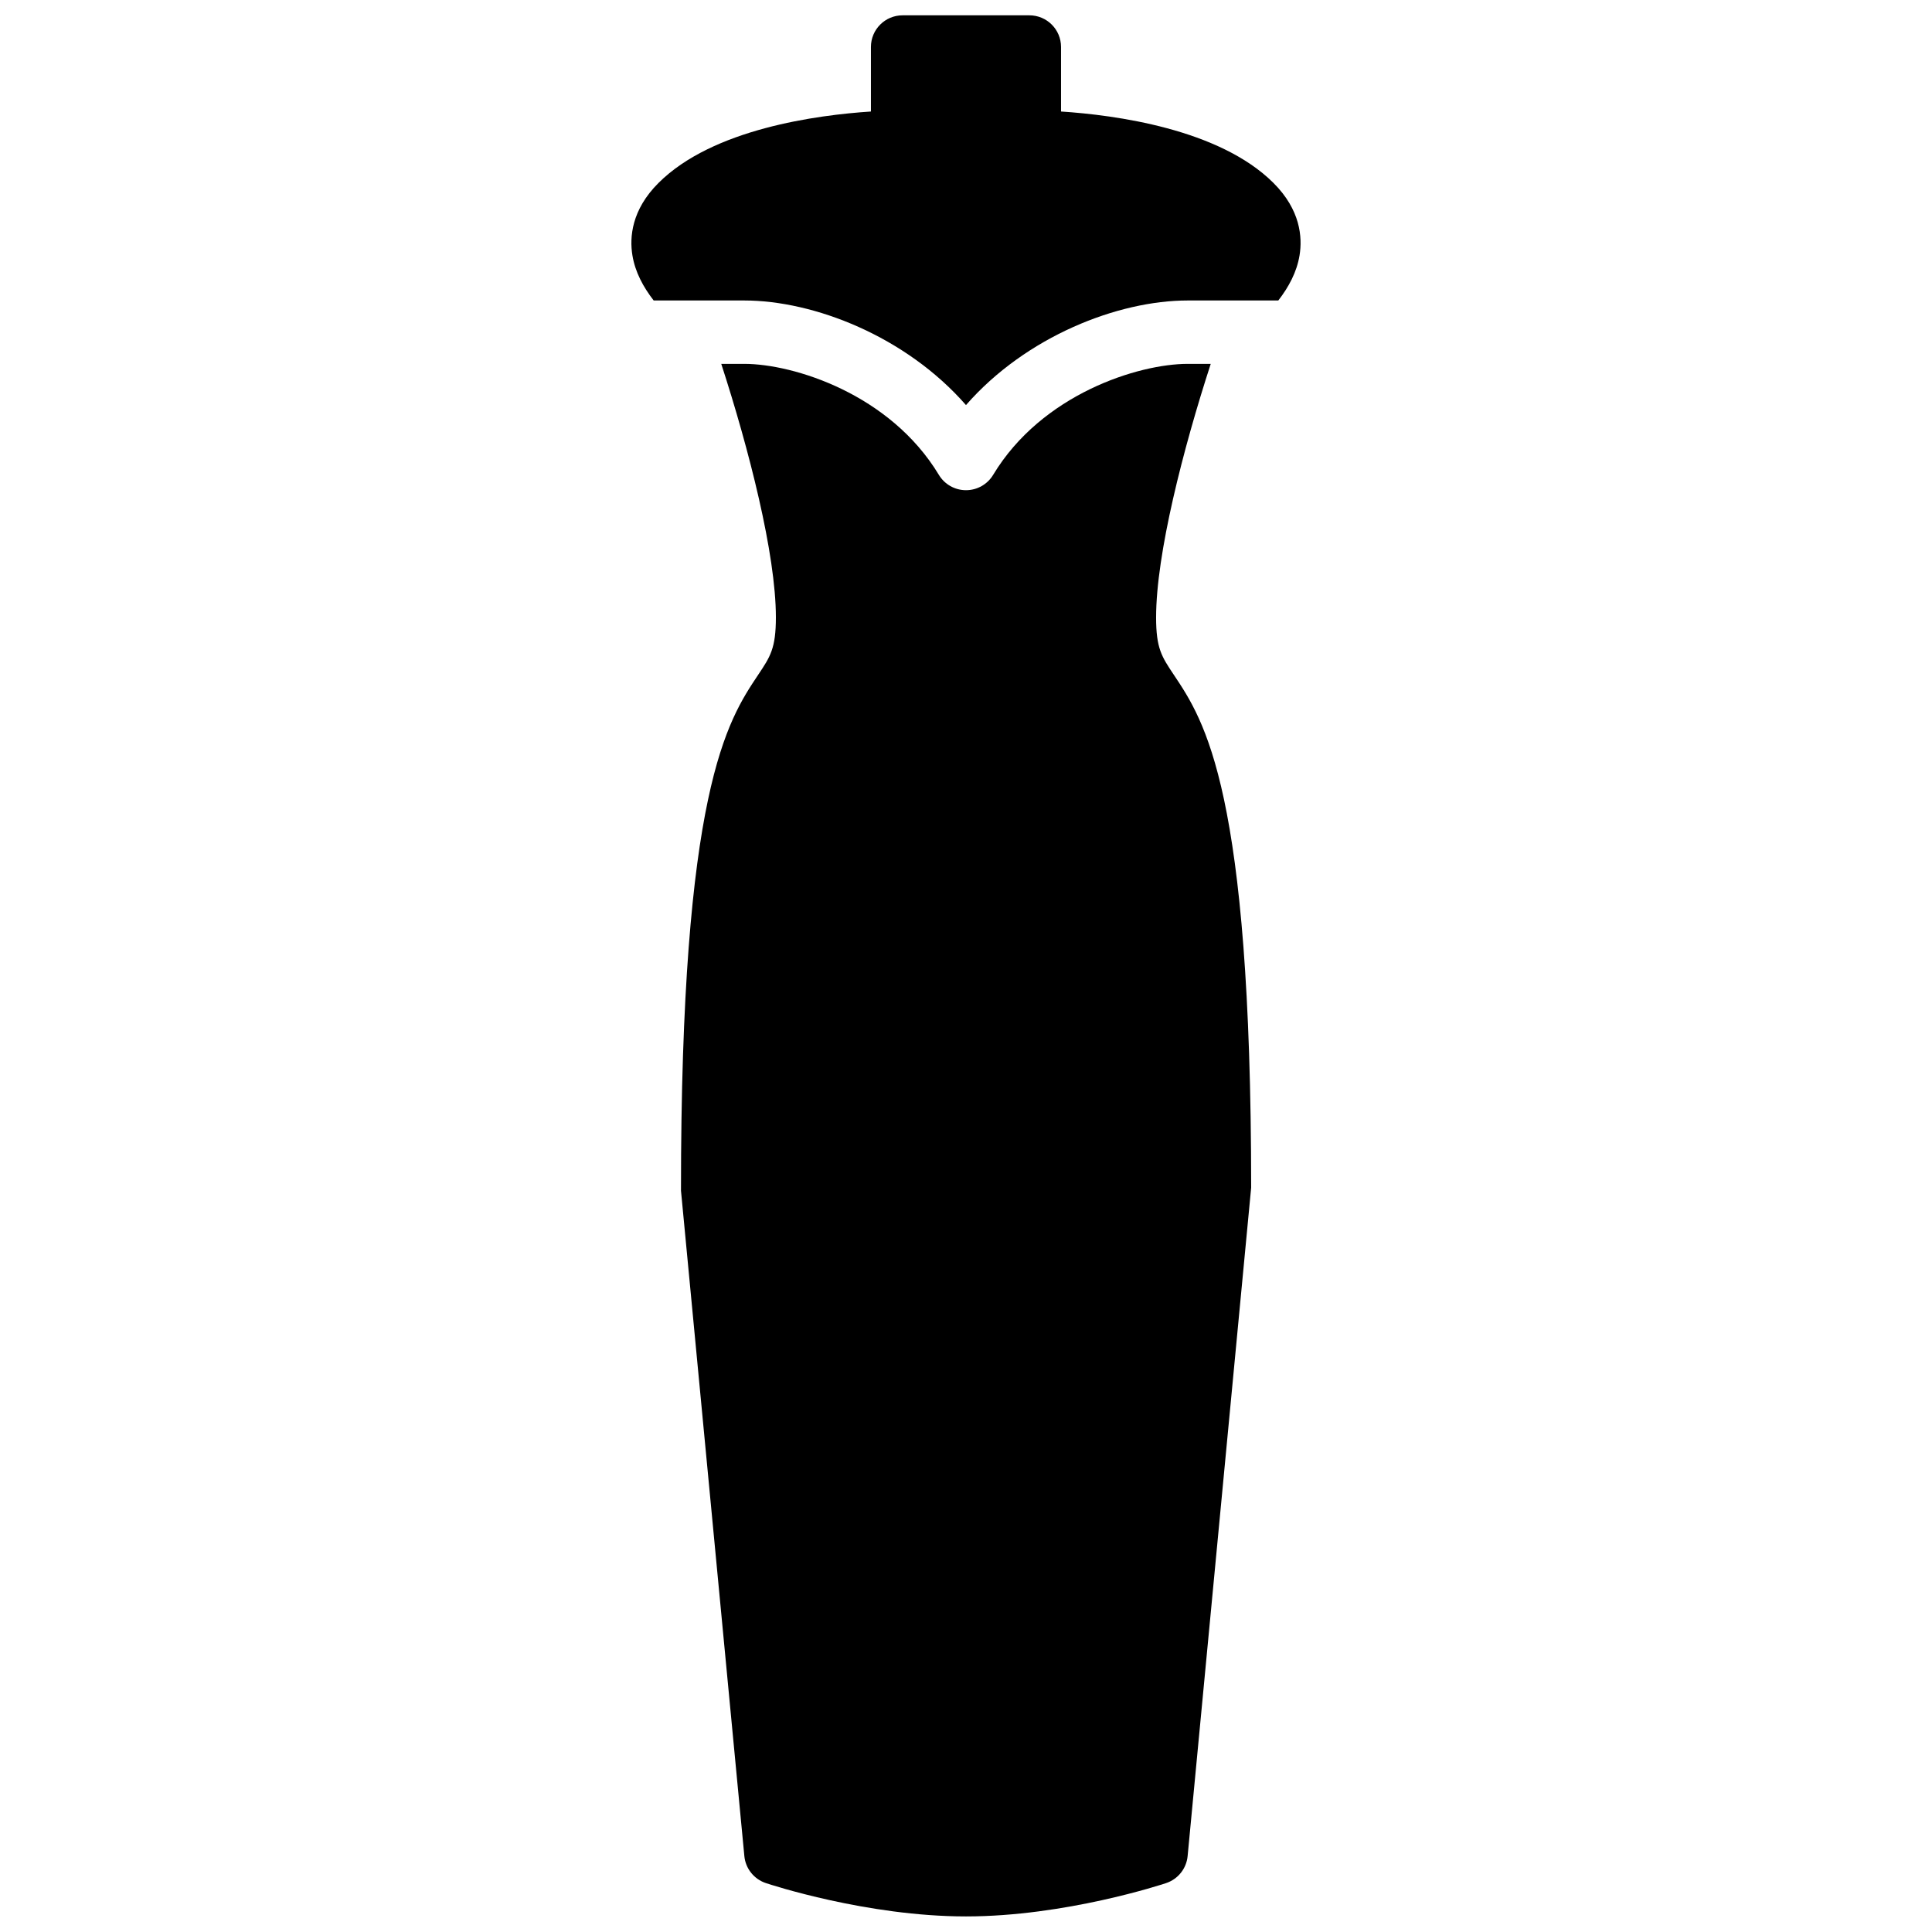 <?xml version="1.0" encoding="UTF-8"?>
<!-- Uploaded to: SVG Repo, www.svgrepo.com, Generator: SVG Repo Mixer Tools -->
<svg width="800px" height="800px" version="1.1" viewBox="144 144 512 512" xmlns="http://www.w3.org/2000/svg">
 <defs>
  <clipPath id="b">
   <path d="m311 148.09h178v103.91h-178z"/>
  </clipPath>
  <clipPath id="a">
   <path d="m324 240h152v411.9h-152z"/>
  </clipPath>
 </defs>
 <g>
  <g clip-path="url(#b)">
   <path d="m317.23 223.63h23.988c18.457 0 42.832 9.48 58.777 27.719 15.945-18.238 40.32-27.719 58.777-27.719h23.992c2.742-3.535 4.91-7.531 5.633-11.973 0.781-4.812 0.227-12.039-6.894-19.152-14.383-14.383-42.137-18.027-56.316-18.953v-17.094c0-4.644-3.754-8.398-8.398-8.398h-33.586c-4.644 0-8.398 3.754-8.398 8.398v17.094c-14.191 0.926-41.934 4.57-56.316 18.953-7.121 7.113-7.676 14.34-6.894 19.152 0.723 4.441 2.891 8.438 5.637 11.973" fill-rule="evenodd"/>
  </g>
  <g clip-path="url(#a)">
   <path d="m450.38 307.6c0-16.77 7.164-44.66 14.477-67.172h-6.078c-13.082 0-38.66 7.984-51.59 29.422-1.52 2.519-4.242 4.055-7.188 4.055-2.949 0-5.668-1.535-7.188-4.055-12.934-21.438-38.508-29.422-51.59-29.422h-6.082c7.316 22.512 14.477 50.402 14.477 67.172 0 8.215-1.469 10.406-4.684 15.215-8.164 12.211-20.504 30.656-20.465 136.73l16.793 176.33c0.312 3.309 2.555 6.113 5.703 7.164 1.074 0.359 26.785 8.832 53.035 8.832 26.246 0 51.949-8.473 53.035-8.832 3.148-1.051 5.391-3.856 5.699-7.164l16.836-177.13c0-105.27-12.344-123.72-20.504-135.93-3.215-4.809-4.688-7-4.688-15.215" fill-rule="evenodd"/>
  </g>
 </g>
</svg>